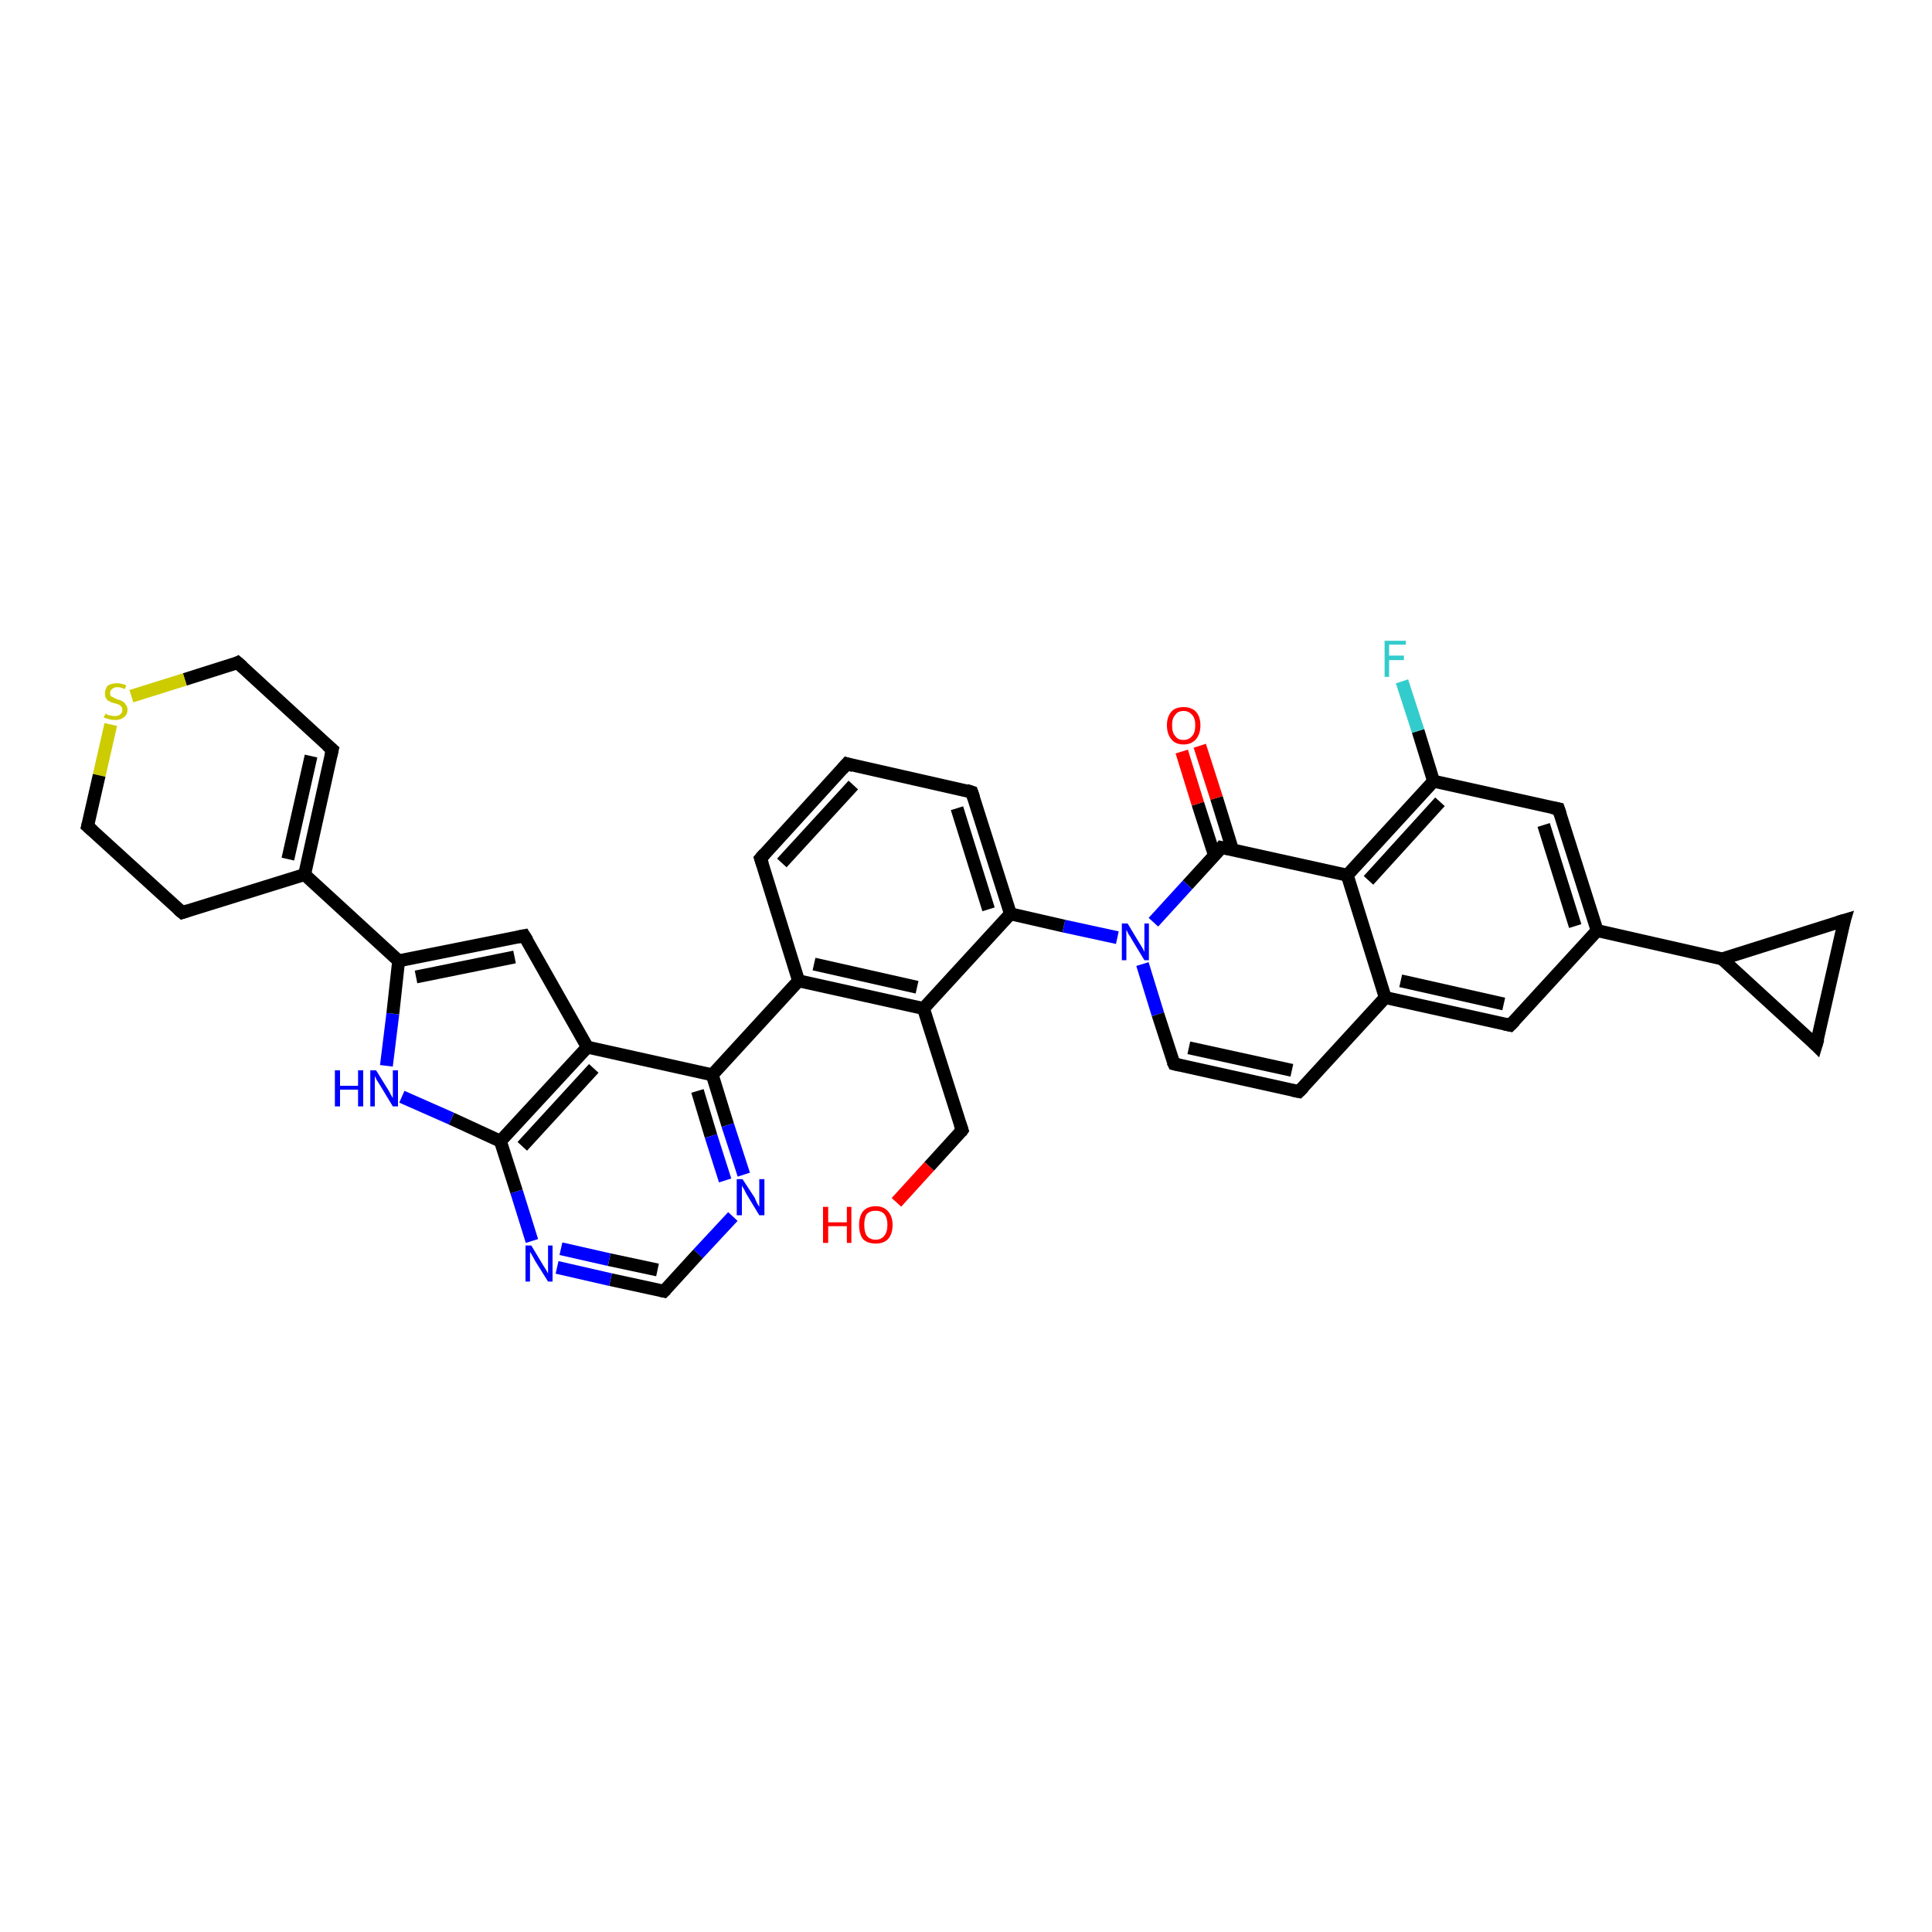 <?xml version='1.0' encoding='iso-8859-1'?>
<svg version='1.1' baseProfile='full'
              xmlns='http://www.w3.org/2000/svg'
                      xmlns:rdkit='http://www.rdkit.org/xml'
                      xmlns:xlink='http://www.w3.org/1999/xlink'
                  xml:space='preserve'
width='300px' height='300px' viewBox='0 0 300 300'>
<!-- END OF HEADER -->
<rect style='opacity:1.0;fill:#FFFFFF;stroke:none' width='300.0' height='300.0' x='0.0' y='0.0'> </rect>
<path class='bond-0 atom-0 atom-1' d='M 139.2,186.7 L 144.3,181.1' style='fill:none;fill-rule:evenodd;stroke:#FF0000;stroke-width:2.0px;stroke-linecap:butt;stroke-linejoin:miter;stroke-opacity:1' />
<path class='bond-0 atom-0 atom-1' d='M 144.3,181.1 L 149.4,175.5' style='fill:none;fill-rule:evenodd;stroke:#000000;stroke-width:2.0px;stroke-linecap:butt;stroke-linejoin:miter;stroke-opacity:1' />
<path class='bond-1 atom-1 atom-2' d='M 149.4,175.5 L 143.4,156.6' style='fill:none;fill-rule:evenodd;stroke:#000000;stroke-width:2.0px;stroke-linecap:butt;stroke-linejoin:miter;stroke-opacity:1' />
<path class='bond-2 atom-2 atom-3' d='M 143.4,156.6 L 124.0,152.3' style='fill:none;fill-rule:evenodd;stroke:#000000;stroke-width:2.0px;stroke-linecap:butt;stroke-linejoin:miter;stroke-opacity:1' />
<path class='bond-2 atom-2 atom-3' d='M 142.4,153.3 L 126.4,149.7' style='fill:none;fill-rule:evenodd;stroke:#000000;stroke-width:2.0px;stroke-linecap:butt;stroke-linejoin:miter;stroke-opacity:1' />
<path class='bond-3 atom-3 atom-4' d='M 124.0,152.3 L 118.1,133.3' style='fill:none;fill-rule:evenodd;stroke:#000000;stroke-width:2.0px;stroke-linecap:butt;stroke-linejoin:miter;stroke-opacity:1' />
<path class='bond-4 atom-4 atom-5' d='M 118.1,133.3 L 131.5,118.6' style='fill:none;fill-rule:evenodd;stroke:#000000;stroke-width:2.0px;stroke-linecap:butt;stroke-linejoin:miter;stroke-opacity:1' />
<path class='bond-4 atom-4 atom-5' d='M 121.4,134.0 L 132.5,121.9' style='fill:none;fill-rule:evenodd;stroke:#000000;stroke-width:2.0px;stroke-linecap:butt;stroke-linejoin:miter;stroke-opacity:1' />
<path class='bond-5 atom-5 atom-6' d='M 131.5,118.6 L 150.9,123.0' style='fill:none;fill-rule:evenodd;stroke:#000000;stroke-width:2.0px;stroke-linecap:butt;stroke-linejoin:miter;stroke-opacity:1' />
<path class='bond-6 atom-6 atom-7' d='M 150.9,123.0 L 156.9,141.9' style='fill:none;fill-rule:evenodd;stroke:#000000;stroke-width:2.0px;stroke-linecap:butt;stroke-linejoin:miter;stroke-opacity:1' />
<path class='bond-6 atom-6 atom-7' d='M 148.6,125.5 L 153.5,141.2' style='fill:none;fill-rule:evenodd;stroke:#000000;stroke-width:2.0px;stroke-linecap:butt;stroke-linejoin:miter;stroke-opacity:1' />
<path class='bond-7 atom-7 atom-8' d='M 156.9,141.9 L 165.2,143.8' style='fill:none;fill-rule:evenodd;stroke:#000000;stroke-width:2.0px;stroke-linecap:butt;stroke-linejoin:miter;stroke-opacity:1' />
<path class='bond-7 atom-7 atom-8' d='M 165.2,143.8 L 173.5,145.6' style='fill:none;fill-rule:evenodd;stroke:#0000FF;stroke-width:2.0px;stroke-linecap:butt;stroke-linejoin:miter;stroke-opacity:1' />
<path class='bond-8 atom-8 atom-9' d='M 177.4,149.7 L 179.8,157.5' style='fill:none;fill-rule:evenodd;stroke:#0000FF;stroke-width:2.0px;stroke-linecap:butt;stroke-linejoin:miter;stroke-opacity:1' />
<path class='bond-8 atom-8 atom-9' d='M 179.8,157.5 L 182.3,165.2' style='fill:none;fill-rule:evenodd;stroke:#000000;stroke-width:2.0px;stroke-linecap:butt;stroke-linejoin:miter;stroke-opacity:1' />
<path class='bond-9 atom-9 atom-10' d='M 182.3,165.2 L 201.7,169.5' style='fill:none;fill-rule:evenodd;stroke:#000000;stroke-width:2.0px;stroke-linecap:butt;stroke-linejoin:miter;stroke-opacity:1' />
<path class='bond-9 atom-9 atom-10' d='M 184.6,162.7 L 200.6,166.2' style='fill:none;fill-rule:evenodd;stroke:#000000;stroke-width:2.0px;stroke-linecap:butt;stroke-linejoin:miter;stroke-opacity:1' />
<path class='bond-10 atom-10 atom-11' d='M 201.7,169.5 L 215.1,154.9' style='fill:none;fill-rule:evenodd;stroke:#000000;stroke-width:2.0px;stroke-linecap:butt;stroke-linejoin:miter;stroke-opacity:1' />
<path class='bond-11 atom-11 atom-12' d='M 215.1,154.9 L 234.5,159.2' style='fill:none;fill-rule:evenodd;stroke:#000000;stroke-width:2.0px;stroke-linecap:butt;stroke-linejoin:miter;stroke-opacity:1' />
<path class='bond-11 atom-11 atom-12' d='M 217.5,152.3 L 233.5,155.9' style='fill:none;fill-rule:evenodd;stroke:#000000;stroke-width:2.0px;stroke-linecap:butt;stroke-linejoin:miter;stroke-opacity:1' />
<path class='bond-12 atom-12 atom-13' d='M 234.5,159.2 L 248.0,144.5' style='fill:none;fill-rule:evenodd;stroke:#000000;stroke-width:2.0px;stroke-linecap:butt;stroke-linejoin:miter;stroke-opacity:1' />
<path class='bond-13 atom-13 atom-14' d='M 248.0,144.5 L 242.0,125.6' style='fill:none;fill-rule:evenodd;stroke:#000000;stroke-width:2.0px;stroke-linecap:butt;stroke-linejoin:miter;stroke-opacity:1' />
<path class='bond-13 atom-13 atom-14' d='M 244.6,143.8 L 239.7,128.1' style='fill:none;fill-rule:evenodd;stroke:#000000;stroke-width:2.0px;stroke-linecap:butt;stroke-linejoin:miter;stroke-opacity:1' />
<path class='bond-14 atom-14 atom-15' d='M 242.0,125.6 L 222.6,121.3' style='fill:none;fill-rule:evenodd;stroke:#000000;stroke-width:2.0px;stroke-linecap:butt;stroke-linejoin:miter;stroke-opacity:1' />
<path class='bond-15 atom-15 atom-16' d='M 222.6,121.3 L 220.2,113.5' style='fill:none;fill-rule:evenodd;stroke:#000000;stroke-width:2.0px;stroke-linecap:butt;stroke-linejoin:miter;stroke-opacity:1' />
<path class='bond-15 atom-15 atom-16' d='M 220.2,113.5 L 217.7,105.8' style='fill:none;fill-rule:evenodd;stroke:#33CCCC;stroke-width:2.0px;stroke-linecap:butt;stroke-linejoin:miter;stroke-opacity:1' />
<path class='bond-16 atom-15 atom-17' d='M 222.6,121.3 L 209.2,135.9' style='fill:none;fill-rule:evenodd;stroke:#000000;stroke-width:2.0px;stroke-linecap:butt;stroke-linejoin:miter;stroke-opacity:1' />
<path class='bond-16 atom-15 atom-17' d='M 223.6,124.5 L 212.5,136.7' style='fill:none;fill-rule:evenodd;stroke:#000000;stroke-width:2.0px;stroke-linecap:butt;stroke-linejoin:miter;stroke-opacity:1' />
<path class='bond-17 atom-17 atom-18' d='M 209.2,135.9 L 189.7,131.6' style='fill:none;fill-rule:evenodd;stroke:#000000;stroke-width:2.0px;stroke-linecap:butt;stroke-linejoin:miter;stroke-opacity:1' />
<path class='bond-18 atom-18 atom-19' d='M 191.4,132.0 L 188.9,123.9' style='fill:none;fill-rule:evenodd;stroke:#000000;stroke-width:2.0px;stroke-linecap:butt;stroke-linejoin:miter;stroke-opacity:1' />
<path class='bond-18 atom-18 atom-19' d='M 188.9,123.9 L 186.3,115.8' style='fill:none;fill-rule:evenodd;stroke:#FF0000;stroke-width:2.0px;stroke-linecap:butt;stroke-linejoin:miter;stroke-opacity:1' />
<path class='bond-18 atom-18 atom-19' d='M 188.6,132.9 L 186.0,124.8' style='fill:none;fill-rule:evenodd;stroke:#000000;stroke-width:2.0px;stroke-linecap:butt;stroke-linejoin:miter;stroke-opacity:1' />
<path class='bond-18 atom-18 atom-19' d='M 186.0,124.8 L 183.5,116.7' style='fill:none;fill-rule:evenodd;stroke:#FF0000;stroke-width:2.0px;stroke-linecap:butt;stroke-linejoin:miter;stroke-opacity:1' />
<path class='bond-19 atom-13 atom-20' d='M 248.0,144.5 L 267.4,148.9' style='fill:none;fill-rule:evenodd;stroke:#000000;stroke-width:2.0px;stroke-linecap:butt;stroke-linejoin:miter;stroke-opacity:1' />
<path class='bond-20 atom-20 atom-21' d='M 267.4,148.9 L 286.4,142.9' style='fill:none;fill-rule:evenodd;stroke:#000000;stroke-width:2.0px;stroke-linecap:butt;stroke-linejoin:miter;stroke-opacity:1' />
<path class='bond-21 atom-21 atom-22' d='M 286.4,142.9 L 282.0,162.3' style='fill:none;fill-rule:evenodd;stroke:#000000;stroke-width:2.0px;stroke-linecap:butt;stroke-linejoin:miter;stroke-opacity:1' />
<path class='bond-22 atom-3 atom-23' d='M 124.0,152.3 L 110.6,166.9' style='fill:none;fill-rule:evenodd;stroke:#000000;stroke-width:2.0px;stroke-linecap:butt;stroke-linejoin:miter;stroke-opacity:1' />
<path class='bond-23 atom-23 atom-24' d='M 110.6,166.9 L 113.0,174.7' style='fill:none;fill-rule:evenodd;stroke:#000000;stroke-width:2.0px;stroke-linecap:butt;stroke-linejoin:miter;stroke-opacity:1' />
<path class='bond-23 atom-23 atom-24' d='M 113.0,174.7 L 115.5,182.4' style='fill:none;fill-rule:evenodd;stroke:#0000FF;stroke-width:2.0px;stroke-linecap:butt;stroke-linejoin:miter;stroke-opacity:1' />
<path class='bond-23 atom-23 atom-24' d='M 108.3,169.4 L 110.4,176.4' style='fill:none;fill-rule:evenodd;stroke:#000000;stroke-width:2.0px;stroke-linecap:butt;stroke-linejoin:miter;stroke-opacity:1' />
<path class='bond-23 atom-23 atom-24' d='M 110.4,176.4 L 112.6,183.3' style='fill:none;fill-rule:evenodd;stroke:#0000FF;stroke-width:2.0px;stroke-linecap:butt;stroke-linejoin:miter;stroke-opacity:1' />
<path class='bond-24 atom-24 atom-25' d='M 113.8,188.9 L 108.4,194.7' style='fill:none;fill-rule:evenodd;stroke:#0000FF;stroke-width:2.0px;stroke-linecap:butt;stroke-linejoin:miter;stroke-opacity:1' />
<path class='bond-24 atom-24 atom-25' d='M 108.4,194.7 L 103.1,200.5' style='fill:none;fill-rule:evenodd;stroke:#000000;stroke-width:2.0px;stroke-linecap:butt;stroke-linejoin:miter;stroke-opacity:1' />
<path class='bond-25 atom-25 atom-26' d='M 103.1,200.5 L 94.8,198.7' style='fill:none;fill-rule:evenodd;stroke:#000000;stroke-width:2.0px;stroke-linecap:butt;stroke-linejoin:miter;stroke-opacity:1' />
<path class='bond-25 atom-25 atom-26' d='M 94.8,198.7 L 86.5,196.8' style='fill:none;fill-rule:evenodd;stroke:#0000FF;stroke-width:2.0px;stroke-linecap:butt;stroke-linejoin:miter;stroke-opacity:1' />
<path class='bond-25 atom-25 atom-26' d='M 102.1,197.2 L 94.6,195.6' style='fill:none;fill-rule:evenodd;stroke:#000000;stroke-width:2.0px;stroke-linecap:butt;stroke-linejoin:miter;stroke-opacity:1' />
<path class='bond-25 atom-25 atom-26' d='M 94.6,195.6 L 87.1,193.9' style='fill:none;fill-rule:evenodd;stroke:#0000FF;stroke-width:2.0px;stroke-linecap:butt;stroke-linejoin:miter;stroke-opacity:1' />
<path class='bond-26 atom-26 atom-27' d='M 82.6,192.7 L 80.2,185.0' style='fill:none;fill-rule:evenodd;stroke:#0000FF;stroke-width:2.0px;stroke-linecap:butt;stroke-linejoin:miter;stroke-opacity:1' />
<path class='bond-26 atom-26 atom-27' d='M 80.2,185.0 L 77.7,177.2' style='fill:none;fill-rule:evenodd;stroke:#000000;stroke-width:2.0px;stroke-linecap:butt;stroke-linejoin:miter;stroke-opacity:1' />
<path class='bond-27 atom-27 atom-28' d='M 77.7,177.2 L 70.1,173.7' style='fill:none;fill-rule:evenodd;stroke:#000000;stroke-width:2.0px;stroke-linecap:butt;stroke-linejoin:miter;stroke-opacity:1' />
<path class='bond-27 atom-27 atom-28' d='M 70.1,173.7 L 62.4,170.3' style='fill:none;fill-rule:evenodd;stroke:#0000FF;stroke-width:2.0px;stroke-linecap:butt;stroke-linejoin:miter;stroke-opacity:1' />
<path class='bond-28 atom-28 atom-29' d='M 60.0,165.5 L 61.0,157.4' style='fill:none;fill-rule:evenodd;stroke:#0000FF;stroke-width:2.0px;stroke-linecap:butt;stroke-linejoin:miter;stroke-opacity:1' />
<path class='bond-28 atom-28 atom-29' d='M 61.0,157.4 L 61.9,149.2' style='fill:none;fill-rule:evenodd;stroke:#000000;stroke-width:2.0px;stroke-linecap:butt;stroke-linejoin:miter;stroke-opacity:1' />
<path class='bond-29 atom-29 atom-30' d='M 61.9,149.2 L 81.4,145.3' style='fill:none;fill-rule:evenodd;stroke:#000000;stroke-width:2.0px;stroke-linecap:butt;stroke-linejoin:miter;stroke-opacity:1' />
<path class='bond-29 atom-29 atom-30' d='M 64.6,151.7 L 79.9,148.6' style='fill:none;fill-rule:evenodd;stroke:#000000;stroke-width:2.0px;stroke-linecap:butt;stroke-linejoin:miter;stroke-opacity:1' />
<path class='bond-30 atom-30 atom-31' d='M 81.4,145.3 L 91.2,162.6' style='fill:none;fill-rule:evenodd;stroke:#000000;stroke-width:2.0px;stroke-linecap:butt;stroke-linejoin:miter;stroke-opacity:1' />
<path class='bond-31 atom-29 atom-32' d='M 61.9,149.2 L 47.3,135.8' style='fill:none;fill-rule:evenodd;stroke:#000000;stroke-width:2.0px;stroke-linecap:butt;stroke-linejoin:miter;stroke-opacity:1' />
<path class='bond-32 atom-32 atom-33' d='M 47.3,135.8 L 51.6,116.4' style='fill:none;fill-rule:evenodd;stroke:#000000;stroke-width:2.0px;stroke-linecap:butt;stroke-linejoin:miter;stroke-opacity:1' />
<path class='bond-32 atom-32 atom-33' d='M 44.7,133.4 L 48.3,117.4' style='fill:none;fill-rule:evenodd;stroke:#000000;stroke-width:2.0px;stroke-linecap:butt;stroke-linejoin:miter;stroke-opacity:1' />
<path class='bond-33 atom-33 atom-34' d='M 51.6,116.4 L 36.9,102.9' style='fill:none;fill-rule:evenodd;stroke:#000000;stroke-width:2.0px;stroke-linecap:butt;stroke-linejoin:miter;stroke-opacity:1' />
<path class='bond-34 atom-34 atom-35' d='M 36.9,102.9 L 28.7,105.5' style='fill:none;fill-rule:evenodd;stroke:#000000;stroke-width:2.0px;stroke-linecap:butt;stroke-linejoin:miter;stroke-opacity:1' />
<path class='bond-34 atom-34 atom-35' d='M 28.7,105.5 L 20.4,108.1' style='fill:none;fill-rule:evenodd;stroke:#CCCC00;stroke-width:2.0px;stroke-linecap:butt;stroke-linejoin:miter;stroke-opacity:1' />
<path class='bond-35 atom-35 atom-36' d='M 17.2,112.5 L 15.4,120.4' style='fill:none;fill-rule:evenodd;stroke:#CCCC00;stroke-width:2.0px;stroke-linecap:butt;stroke-linejoin:miter;stroke-opacity:1' />
<path class='bond-35 atom-35 atom-36' d='M 15.4,120.4 L 13.6,128.3' style='fill:none;fill-rule:evenodd;stroke:#000000;stroke-width:2.0px;stroke-linecap:butt;stroke-linejoin:miter;stroke-opacity:1' />
<path class='bond-36 atom-36 atom-37' d='M 13.6,128.3 L 28.3,141.7' style='fill:none;fill-rule:evenodd;stroke:#000000;stroke-width:2.0px;stroke-linecap:butt;stroke-linejoin:miter;stroke-opacity:1' />
<path class='bond-37 atom-7 atom-2' d='M 156.9,141.9 L 143.4,156.6' style='fill:none;fill-rule:evenodd;stroke:#000000;stroke-width:2.0px;stroke-linecap:butt;stroke-linejoin:miter;stroke-opacity:1' />
<path class='bond-38 atom-18 atom-8' d='M 189.7,131.6 L 184.4,137.4' style='fill:none;fill-rule:evenodd;stroke:#000000;stroke-width:2.0px;stroke-linecap:butt;stroke-linejoin:miter;stroke-opacity:1' />
<path class='bond-38 atom-18 atom-8' d='M 184.4,137.4 L 179.1,143.2' style='fill:none;fill-rule:evenodd;stroke:#0000FF;stroke-width:2.0px;stroke-linecap:butt;stroke-linejoin:miter;stroke-opacity:1' />
<path class='bond-39 atom-22 atom-20' d='M 282.0,162.3 L 267.4,148.9' style='fill:none;fill-rule:evenodd;stroke:#000000;stroke-width:2.0px;stroke-linecap:butt;stroke-linejoin:miter;stroke-opacity:1' />
<path class='bond-40 atom-31 atom-23' d='M 91.2,162.6 L 110.6,166.9' style='fill:none;fill-rule:evenodd;stroke:#000000;stroke-width:2.0px;stroke-linecap:butt;stroke-linejoin:miter;stroke-opacity:1' />
<path class='bond-41 atom-37 atom-32' d='M 28.3,141.7 L 47.3,135.8' style='fill:none;fill-rule:evenodd;stroke:#000000;stroke-width:2.0px;stroke-linecap:butt;stroke-linejoin:miter;stroke-opacity:1' />
<path class='bond-42 atom-17 atom-11' d='M 209.2,135.9 L 215.1,154.9' style='fill:none;fill-rule:evenodd;stroke:#000000;stroke-width:2.0px;stroke-linecap:butt;stroke-linejoin:miter;stroke-opacity:1' />
<path class='bond-43 atom-31 atom-27' d='M 91.2,162.6 L 77.7,177.2' style='fill:none;fill-rule:evenodd;stroke:#000000;stroke-width:2.0px;stroke-linecap:butt;stroke-linejoin:miter;stroke-opacity:1' />
<path class='bond-43 atom-31 atom-27' d='M 92.2,165.9 L 81.1,178.0' style='fill:none;fill-rule:evenodd;stroke:#000000;stroke-width:2.0px;stroke-linecap:butt;stroke-linejoin:miter;stroke-opacity:1' />
<path d='M 149.2,175.8 L 149.4,175.5 L 149.1,174.6' style='fill:none;stroke:#000000;stroke-width:2.0px;stroke-linecap:butt;stroke-linejoin:miter;stroke-opacity:1;' />
<path d='M 118.4,134.2 L 118.1,133.3 L 118.7,132.6' style='fill:none;stroke:#000000;stroke-width:2.0px;stroke-linecap:butt;stroke-linejoin:miter;stroke-opacity:1;' />
<path d='M 130.8,119.4 L 131.5,118.6 L 132.5,118.9' style='fill:none;stroke:#000000;stroke-width:2.0px;stroke-linecap:butt;stroke-linejoin:miter;stroke-opacity:1;' />
<path d='M 150.0,122.7 L 150.9,123.0 L 151.2,123.9' style='fill:none;stroke:#000000;stroke-width:2.0px;stroke-linecap:butt;stroke-linejoin:miter;stroke-opacity:1;' />
<path d='M 182.1,164.8 L 182.3,165.2 L 183.2,165.4' style='fill:none;stroke:#000000;stroke-width:2.0px;stroke-linecap:butt;stroke-linejoin:miter;stroke-opacity:1;' />
<path d='M 200.7,169.3 L 201.7,169.5 L 202.4,168.8' style='fill:none;stroke:#000000;stroke-width:2.0px;stroke-linecap:butt;stroke-linejoin:miter;stroke-opacity:1;' />
<path d='M 233.6,159.0 L 234.5,159.2 L 235.2,158.5' style='fill:none;stroke:#000000;stroke-width:2.0px;stroke-linecap:butt;stroke-linejoin:miter;stroke-opacity:1;' />
<path d='M 242.3,126.5 L 242.0,125.6 L 241.0,125.4' style='fill:none;stroke:#000000;stroke-width:2.0px;stroke-linecap:butt;stroke-linejoin:miter;stroke-opacity:1;' />
<path d='M 190.7,131.8 L 189.7,131.6 L 189.5,131.9' style='fill:none;stroke:#000000;stroke-width:2.0px;stroke-linecap:butt;stroke-linejoin:miter;stroke-opacity:1;' />
<path d='M 285.4,143.2 L 286.4,142.9 L 286.1,143.9' style='fill:none;stroke:#000000;stroke-width:2.0px;stroke-linecap:butt;stroke-linejoin:miter;stroke-opacity:1;' />
<path d='M 282.3,161.3 L 282.0,162.3 L 281.3,161.6' style='fill:none;stroke:#000000;stroke-width:2.0px;stroke-linecap:butt;stroke-linejoin:miter;stroke-opacity:1;' />
<path d='M 103.4,200.2 L 103.1,200.5 L 102.7,200.4' style='fill:none;stroke:#000000;stroke-width:2.0px;stroke-linecap:butt;stroke-linejoin:miter;stroke-opacity:1;' />
<path d='M 80.4,145.5 L 81.4,145.3 L 81.9,146.1' style='fill:none;stroke:#000000;stroke-width:2.0px;stroke-linecap:butt;stroke-linejoin:miter;stroke-opacity:1;' />
<path d='M 51.4,117.3 L 51.6,116.4 L 50.8,115.7' style='fill:none;stroke:#000000;stroke-width:2.0px;stroke-linecap:butt;stroke-linejoin:miter;stroke-opacity:1;' />
<path d='M 37.7,103.6 L 36.9,102.9 L 36.5,103.1' style='fill:none;stroke:#000000;stroke-width:2.0px;stroke-linecap:butt;stroke-linejoin:miter;stroke-opacity:1;' />
<path d='M 13.7,127.9 L 13.6,128.3 L 14.4,129.0' style='fill:none;stroke:#000000;stroke-width:2.0px;stroke-linecap:butt;stroke-linejoin:miter;stroke-opacity:1;' />
<path d='M 27.6,141.1 L 28.3,141.7 L 29.2,141.4' style='fill:none;stroke:#000000;stroke-width:2.0px;stroke-linecap:butt;stroke-linejoin:miter;stroke-opacity:1;' />
<path class='atom-0' d='M 127.8 187.4
L 128.6 187.4
L 128.6 189.8
L 131.5 189.8
L 131.5 187.4
L 132.2 187.4
L 132.2 193.0
L 131.5 193.0
L 131.5 190.4
L 128.6 190.4
L 128.6 193.0
L 127.8 193.0
L 127.8 187.4
' fill='#FF0000'/>
<path class='atom-0' d='M 133.4 190.2
Q 133.4 188.9, 134.0 188.1
Q 134.7 187.3, 136.0 187.3
Q 137.2 187.3, 137.9 188.1
Q 138.6 188.9, 138.6 190.2
Q 138.6 191.6, 137.9 192.4
Q 137.2 193.1, 136.0 193.1
Q 134.7 193.1, 134.0 192.4
Q 133.4 191.6, 133.4 190.2
M 136.0 192.5
Q 136.8 192.5, 137.3 191.9
Q 137.8 191.3, 137.8 190.2
Q 137.8 189.1, 137.3 188.5
Q 136.8 188.0, 136.0 188.0
Q 135.1 188.0, 134.6 188.5
Q 134.2 189.1, 134.2 190.2
Q 134.2 191.3, 134.6 191.9
Q 135.1 192.5, 136.0 192.5
' fill='#FF0000'/>
<path class='atom-8' d='M 175.1 143.4
L 176.9 146.4
Q 177.1 146.7, 177.4 147.2
Q 177.7 147.8, 177.7 147.8
L 177.7 143.4
L 178.4 143.4
L 178.4 149.1
L 177.7 149.1
L 175.7 145.8
Q 175.5 145.4, 175.2 145.0
Q 175.0 144.5, 174.9 144.4
L 174.9 149.1
L 174.2 149.1
L 174.2 143.4
L 175.1 143.4
' fill='#0000FF'/>
<path class='atom-16' d='M 215.0 99.5
L 218.3 99.5
L 218.3 100.1
L 215.7 100.1
L 215.7 101.8
L 218.0 101.8
L 218.0 102.5
L 215.7 102.5
L 215.7 105.1
L 215.0 105.1
L 215.0 99.5
' fill='#33CCCC'/>
<path class='atom-19' d='M 181.2 112.6
Q 181.2 111.3, 181.9 110.5
Q 182.5 109.8, 183.8 109.8
Q 185.0 109.8, 185.7 110.5
Q 186.4 111.3, 186.4 112.6
Q 186.4 114.0, 185.7 114.8
Q 185.0 115.6, 183.8 115.6
Q 182.5 115.6, 181.9 114.8
Q 181.2 114.0, 181.2 112.6
M 183.8 114.9
Q 184.6 114.9, 185.1 114.3
Q 185.6 113.8, 185.6 112.6
Q 185.6 111.5, 185.1 111.0
Q 184.6 110.4, 183.8 110.4
Q 182.9 110.4, 182.5 111.0
Q 182.0 111.5, 182.0 112.6
Q 182.0 113.8, 182.5 114.3
Q 182.9 114.9, 183.8 114.9
' fill='#FF0000'/>
<path class='atom-24' d='M 115.3 183.1
L 117.2 186.0
Q 117.3 186.3, 117.6 186.9
Q 117.9 187.4, 117.9 187.4
L 117.9 183.1
L 118.7 183.1
L 118.7 188.7
L 117.9 188.7
L 115.9 185.4
Q 115.7 185.0, 115.5 184.6
Q 115.2 184.2, 115.2 184.0
L 115.2 188.7
L 114.4 188.7
L 114.4 183.1
L 115.3 183.1
' fill='#0000FF'/>
<path class='atom-26' d='M 82.5 193.4
L 84.3 196.4
Q 84.5 196.7, 84.8 197.2
Q 85.1 197.7, 85.1 197.8
L 85.1 193.4
L 85.8 193.4
L 85.8 199.0
L 85.1 199.0
L 83.1 195.8
Q 82.9 195.4, 82.6 194.9
Q 82.4 194.5, 82.3 194.4
L 82.3 199.0
L 81.6 199.0
L 81.6 193.4
L 82.5 193.4
' fill='#0000FF'/>
<path class='atom-28' d='M 52.0 166.2
L 52.8 166.2
L 52.8 168.6
L 55.6 168.6
L 55.6 166.2
L 56.4 166.2
L 56.4 171.8
L 55.6 171.8
L 55.6 169.2
L 52.8 169.2
L 52.8 171.8
L 52.0 171.8
L 52.0 166.2
' fill='#0000FF'/>
<path class='atom-28' d='M 58.4 166.2
L 60.2 169.1
Q 60.4 169.4, 60.7 170.0
Q 61.0 170.5, 61.0 170.5
L 61.0 166.2
L 61.8 166.2
L 61.8 171.8
L 61.0 171.8
L 59.0 168.5
Q 58.8 168.2, 58.5 167.7
Q 58.3 167.3, 58.2 167.1
L 58.2 171.8
L 57.5 171.8
L 57.5 166.2
L 58.4 166.2
' fill='#0000FF'/>
<path class='atom-35' d='M 16.4 110.8
Q 16.4 110.8, 16.7 111.0
Q 17.0 111.1, 17.2 111.1
Q 17.5 111.2, 17.8 111.2
Q 18.4 111.2, 18.7 110.9
Q 19.0 110.7, 19.0 110.2
Q 19.0 109.9, 18.8 109.7
Q 18.7 109.5, 18.4 109.4
Q 18.2 109.3, 17.8 109.2
Q 17.3 109.1, 17.0 108.9
Q 16.7 108.8, 16.5 108.5
Q 16.3 108.2, 16.3 107.7
Q 16.3 107.0, 16.7 106.5
Q 17.2 106.1, 18.2 106.1
Q 18.8 106.1, 19.6 106.4
L 19.4 107.0
Q 18.7 106.7, 18.2 106.7
Q 17.7 106.7, 17.4 107.0
Q 17.1 107.2, 17.1 107.6
Q 17.1 107.9, 17.2 108.1
Q 17.4 108.2, 17.6 108.3
Q 17.8 108.4, 18.2 108.6
Q 18.7 108.7, 19.0 108.9
Q 19.3 109.0, 19.5 109.4
Q 19.8 109.7, 19.8 110.2
Q 19.8 111.0, 19.2 111.4
Q 18.7 111.8, 17.9 111.8
Q 17.4 111.8, 17.0 111.7
Q 16.6 111.6, 16.1 111.4
L 16.4 110.8
' fill='#CCCC00'/>
</svg>
